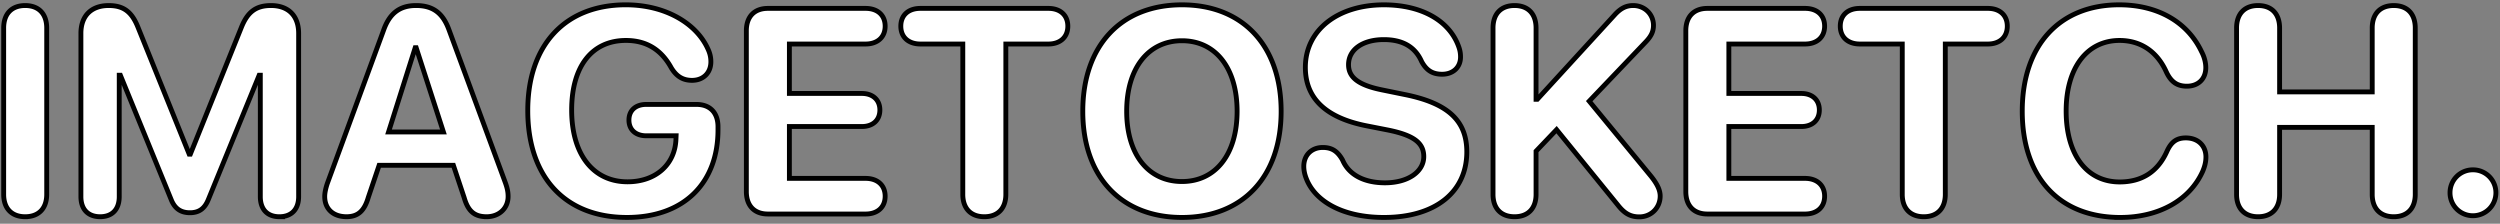<svg xmlns="http://www.w3.org/2000/svg" width="514" height="46" viewBox="0 0 514 46"><rect x="0" y="0" width="514" height="46" fill="#808080" stroke="none"/><g id="Page-1" fill="none" fill-rule="evenodd" stroke="none" stroke-width="1"><g id="T" fill="#FFF" fill-rule="nonzero" stroke="#000" transform="translate(-54 -143)"><path id="IMAGETOSKETCH." d="M59.179 187.557c2.783 0 4.424-1.7 4.424-4.6v-34.19c0-2.93-1.641-4.628-4.424-4.628-2.783 0-4.424 1.699-4.424 4.629v34.189c0 2.9 1.64 4.6 4.424 4.6zm52.265 0c2.49 0 3.955-1.524 3.955-4.131v-33.574c0-3.604-2.109-5.713-5.683-5.713-3.106 0-4.834 1.318-6.123 4.57l-10.46 25.986H92.9L82.411 148.71c-1.289-3.281-2.988-4.57-6.064-4.57-3.604 0-5.713 2.138-5.713 5.713v33.574c0 2.607 1.465 4.13 3.955 4.13s3.926-1.523 3.926-4.13v-24.961h.234l10.459 25.605c.732 1.817 1.963 2.666 3.838 2.666 1.846 0 3.017-.82 3.78-2.695l10.458-25.576h.235v24.96c0 2.608 1.435 4.132 3.925 4.132zm42.598 0c2.578 0 4.424-1.729 4.424-4.16 0-.88-.147-1.67-.557-2.813l-11.601-31.465c-1.26-3.457-3.31-4.98-6.768-4.98-3.34 0-5.42 1.582-6.65 5.01l-11.543 31.435c-.381 1.084-.586 2.08-.586 2.812 0 2.55 1.728 4.16 4.482 4.16 2.344 0 3.662-1.171 4.483-3.984l2.226-6.592h15.264l2.226 6.68c.791 2.754 2.11 3.897 4.6 3.897zm-8.877-17.432h-11.28l5.48-17.314h.204l5.596 17.314zm37.705 17.578c11.924 0 18.75-7.236 18.75-17.988v-.645c0-2.9-1.64-4.6-4.424-4.6h-10.342c-2.138 0-3.544 1.202-3.544 3.223 0 2.022 1.435 3.223 3.544 3.223h6.153l-.03.674c-.175 5.244-4.189 8.789-9.96 8.789-7.032 0-11.485-5.596-11.485-14.766 0-8.994 4.19-14.297 11.162-14.297 4.16 0 7.237 1.846 9.317 5.625 1.084 1.788 2.402 2.579 4.277 2.579 2.315 0 3.867-1.553 3.867-3.81 0-.849-.146-1.698-.644-2.724-2.373-5.185-8.73-8.994-16.846-8.994-12.422 0-20.156 8.203-20.156 21.738 0 13.74 7.734 21.973 20.361 21.973zm49.102-.703c2.431 0 4.013-1.377 4.013-3.662s-1.611-3.662-4.013-3.662h-15.674v-10.664h14.912c2.227 0 3.691-1.29 3.691-3.399 0-2.11-1.494-3.398-3.691-3.398h-14.912v-10.166h15.674c2.402 0 4.013-1.377 4.013-3.662s-1.582-3.662-4.013-3.662h-20.098c-2.783 0-4.424 1.699-4.424 4.6v33.046c0 2.93 1.64 4.629 4.424 4.629h20.098zm24.404.557c2.783 0 4.424-1.7 4.424-4.6v-30.908h8.76c2.373 0 3.984-1.377 3.984-3.662s-1.582-3.662-3.984-3.662h-26.338c-2.432 0-4.014 1.377-4.014 3.662s1.611 3.662 4.014 3.662h8.73v30.908c0 2.9 1.64 4.6 4.424 4.6zm40.635.146c12.51 0 20.39-8.379 20.39-21.826 0-13.477-7.88-21.885-20.39-21.885-12.54 0-20.39 8.408-20.39 21.885 0 13.447 7.85 21.826 20.39 21.826zm0-7.383c-6.944 0-11.367-5.595-11.367-14.443 0-8.877 4.453-14.502 11.367-14.502 6.914 0 11.338 5.625 11.338 14.502 0 8.848-4.424 14.443-11.338 14.443zm41.543 7.383c10.547 0 17.021-5.215 17.021-13.476 0-6.416-3.867-10.02-12.832-11.807l-4.453-.908c-5.01-.996-7.031-2.608-7.031-5.215 0-3.106 2.9-5.156 7.265-5.156 3.633 0 6.358 1.318 7.764 4.511.996 1.817 2.227 2.608 4.219 2.608 2.256 0 3.78-1.436 3.78-3.545 0-.762-.118-1.377-.323-1.963-1.875-5.508-7.705-8.76-15.44-8.76-9.404 0-16.142 5.127-16.142 12.862 0 6.298 4.13 10.341 12.568 12.011l4.483.88c5.302 1.083 7.295 2.665 7.295 5.448 0 3.106-3.223 5.391-7.97 5.391-4.042 0-7.353-1.465-8.73-4.688-1.054-1.875-2.256-2.578-4.072-2.578-2.285 0-3.896 1.553-3.896 3.897 0 .79.175 1.611.468 2.373 1.7 4.629 7.295 8.115 16.026 8.115zm52.5-.117c2.431 0 4.277-1.875 4.277-4.277 0-1.202-.586-2.461-1.904-4.102l-12.686-15.41 11.66-12.217c1.114-1.172 1.553-2.139 1.553-3.37 0-2.284-1.816-4.071-4.16-4.071-1.465 0-2.578.556-3.809 1.904l-15.908 17.373h-.264v-14.648c0-2.93-1.64-4.63-4.423-4.63-2.784 0-4.424 1.7-4.424 4.63v34.189c0 2.9 1.64 4.6 4.424 4.6 2.783 0 4.423-1.7 4.423-4.6v-8.877l4.22-4.424 12.597 15.498c1.377 1.758 2.607 2.432 4.424 2.432zm34.072-.586c2.432 0 4.014-1.377 4.014-3.662s-1.612-3.662-4.014-3.662h-15.674v-10.664h14.912c2.227 0 3.692-1.29 3.692-3.399 0-2.11-1.494-3.398-3.692-3.398h-14.912v-10.166h15.674c2.402 0 4.014-1.377 4.014-3.662s-1.582-3.662-4.014-3.662h-20.098c-2.783 0-4.424 1.699-4.424 4.6v33.046c0 2.93 1.641 4.629 4.424 4.629h20.098zm24.404.557c2.783 0 4.424-1.7 4.424-4.6v-30.908h8.76c2.373 0 3.984-1.377 3.984-3.662s-1.582-3.662-3.984-3.662h-26.338c-2.432 0-4.014 1.377-4.014 3.662s1.612 3.662 4.014 3.662h8.73v30.908c0 2.9 1.641 4.6 4.424 4.6zm40.4.146c7.999 0 14.298-3.603 16.934-9.463.44-1.025.674-1.963.674-2.959 0-2.344-1.64-3.926-4.13-3.926-1.876 0-2.99.791-3.897 2.784-1.905 4.248-5.244 6.27-9.698 6.27-6.767 0-11.015-5.567-11.015-14.59 0-8.907 4.306-14.503 10.986-14.503 4.219 0 7.676 2.168 9.61 6.475.966 2.05 2.226 2.93 4.218 2.93 2.344 0 3.897-1.494 3.897-3.809 0-1.055-.293-2.197-.88-3.31-2.9-6.094-9.023-9.61-16.933-9.61-12.158 0-19.922 8.233-19.922 21.856 0 13.652 7.618 21.855 20.157 21.855zm56.221-.146c2.784 0 4.424-1.7 4.424-4.6v-34.19c0-2.93-1.64-4.628-4.424-4.628-2.783 0-4.423 1.699-4.423 4.629v13.125h-19.043v-13.125c0-2.93-1.641-4.63-4.424-4.63-2.783 0-4.424 1.7-4.424 4.63v34.189c0 2.9 1.64 4.6 4.424 4.6 2.783 0 4.424-1.7 4.424-4.6v-13.77h19.043v13.77c0 2.9 1.64 4.6 4.423 4.6zm16.29-.205a4.714 4.714 0 0 0 4.716-4.717 4.695 4.695 0 0 0-4.717-4.717 4.677 4.677 0 0 0-4.716 4.717 4.695 4.695 0 0 0 4.716 4.717z"/></g></g></svg>